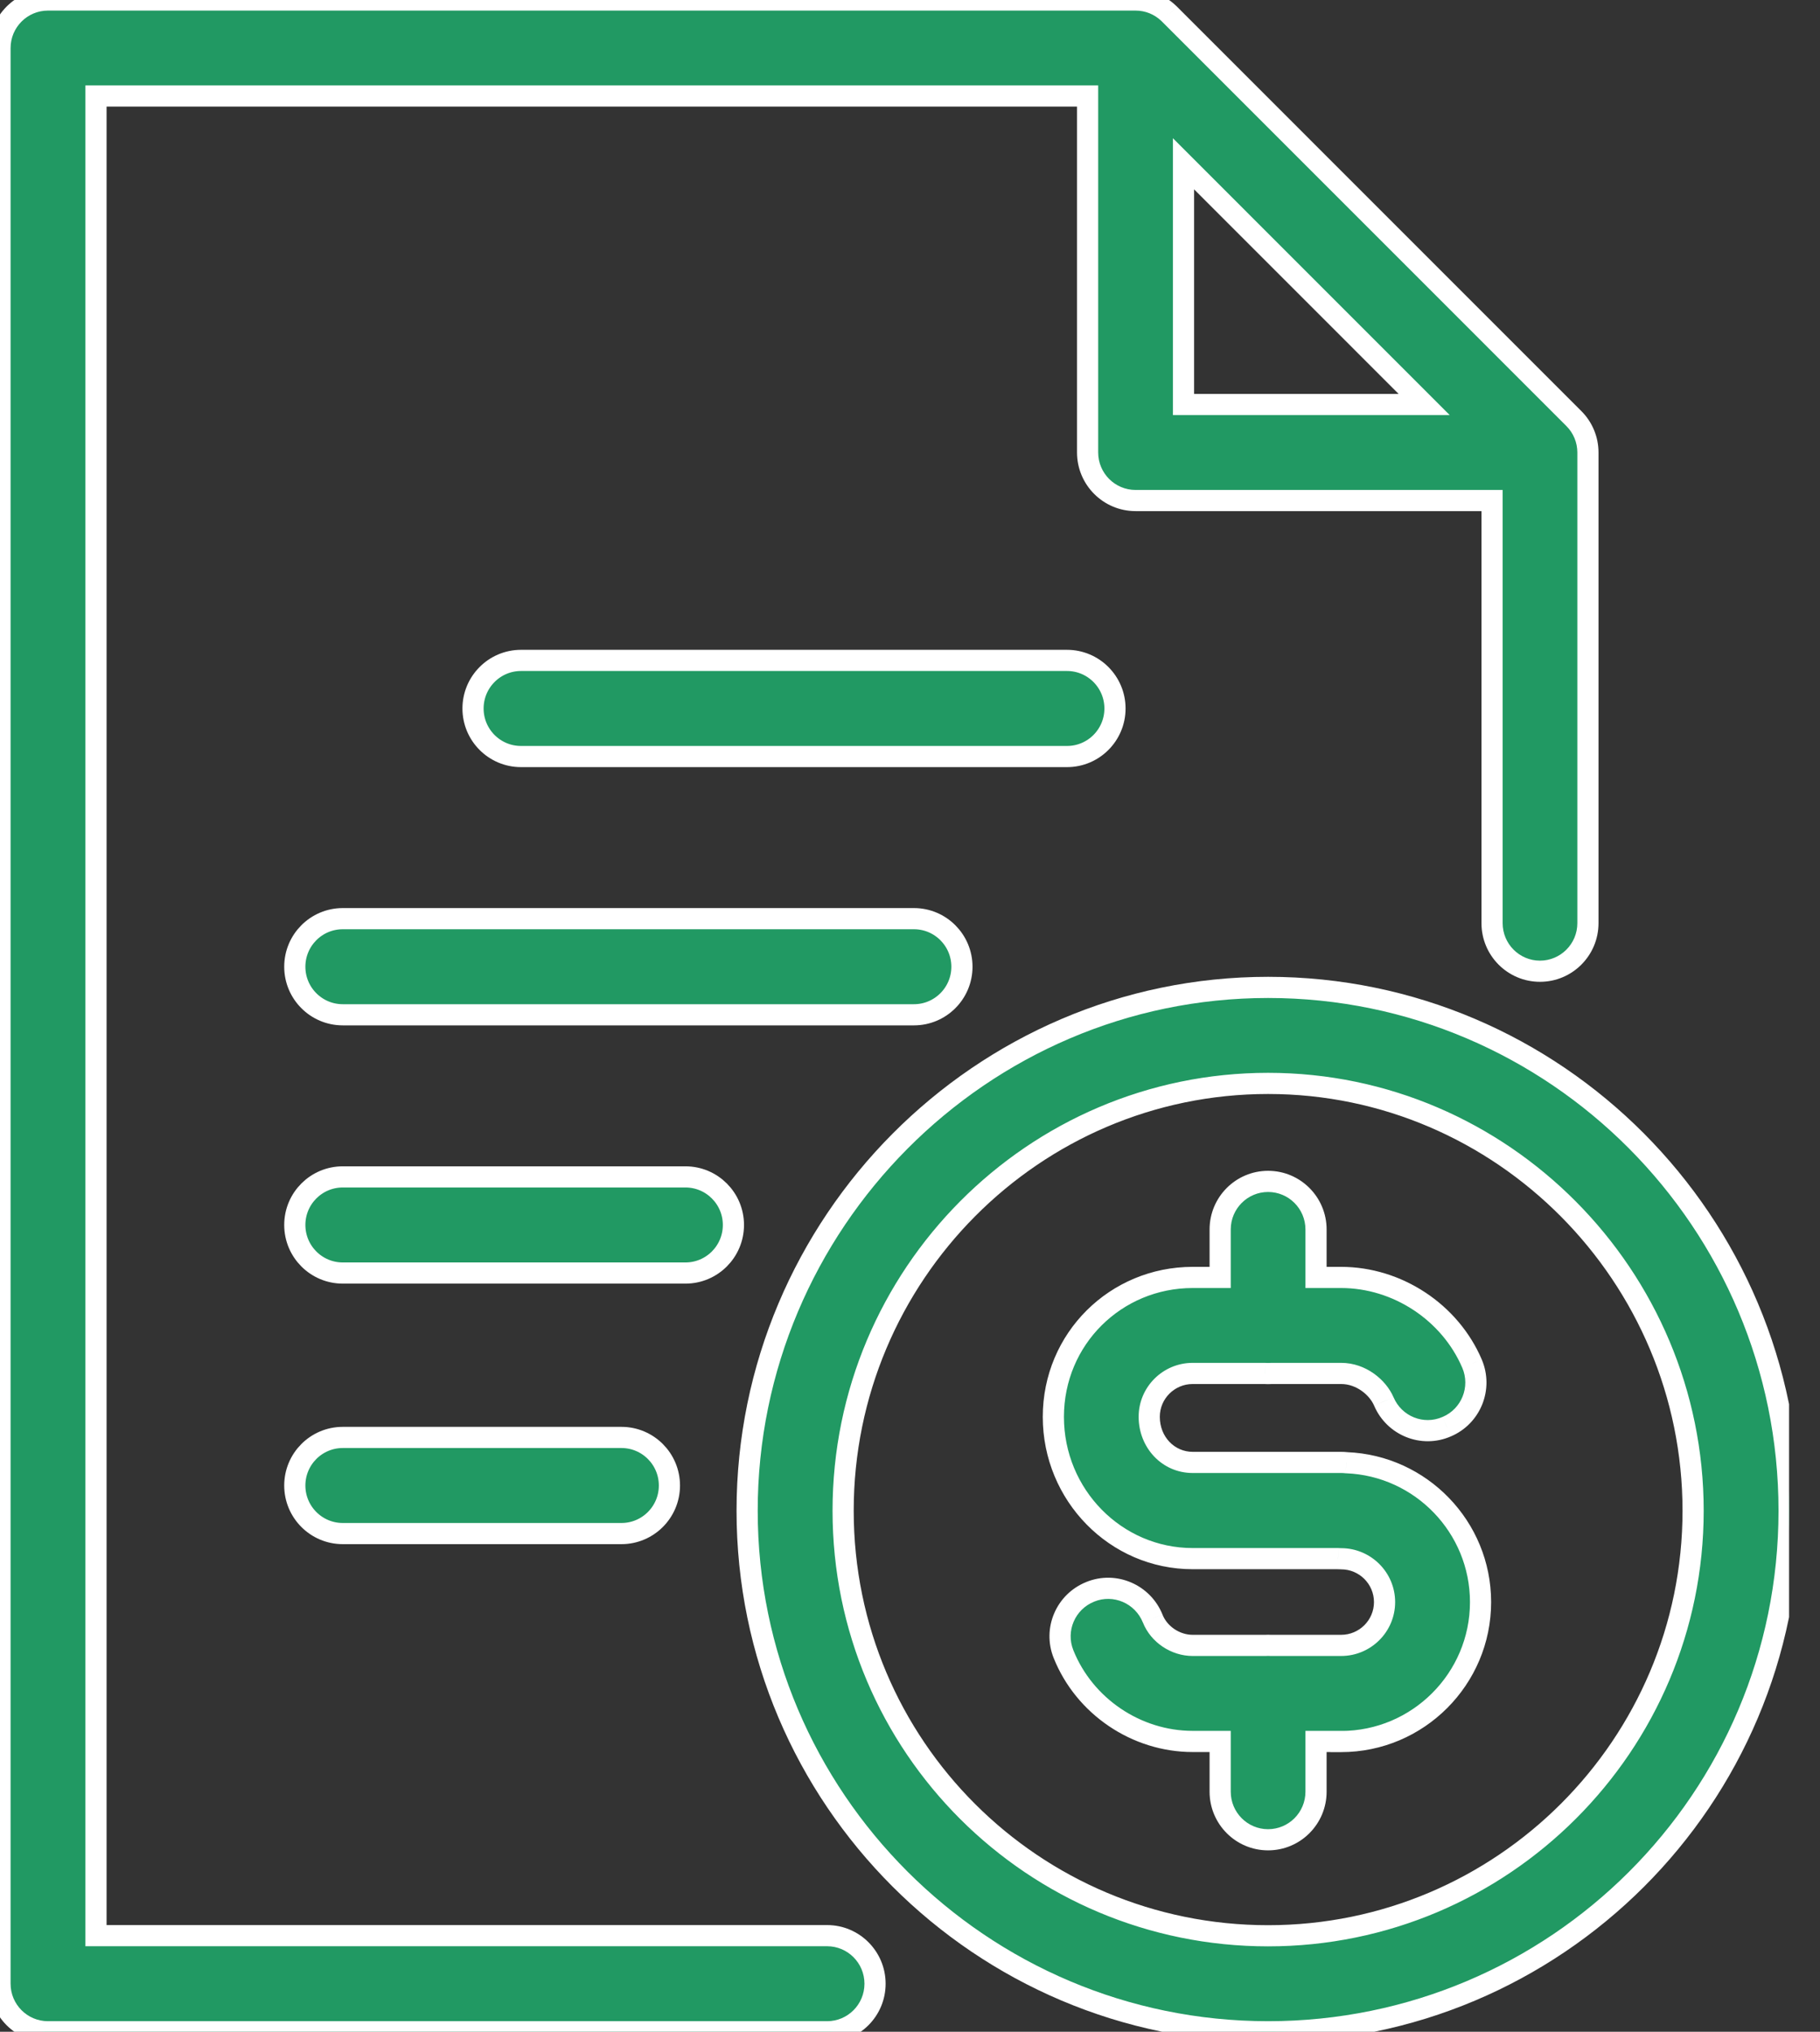 <svg width="43" height="48" viewBox="0 0 43 48" fill="none" xmlns="http://www.w3.org/2000/svg">
<rect x="0" y="0" width="43" height="48" fill="#333333" stroke="none"/>
<g clip-path="url(#clip0_1052_6285)">
<path d="M29.961 48C23.175 48 17.652 42.477 17.652 35.69C17.652 28.902 23.175 23.327 29.961 23.327C36.748 23.327 42.27 28.872 42.27 35.69C42.27 42.507 36.748 48 29.961 48ZM29.961 25.595C24.424 25.595 19.92 30.122 19.92 35.69C19.92 41.257 24.424 45.732 29.961 45.732C35.499 45.732 40.002 41.227 40.002 35.69C40.002 30.151 35.499 25.595 29.961 25.595Z" fill="#219963" stroke="white" stroke-width="0.5"/>
<path fill-rule="evenodd" clip-rule="evenodd" d="M1.133 48H19.542C20.166 48 20.674 47.492 20.674 46.865C20.674 46.237 20.166 45.729 19.542 45.729H2.268V2.268H25.696V10.689C25.696 11.316 26.204 11.825 26.829 11.825H35.252V21.81C35.252 22.437 35.76 22.945 36.384 22.945C37.009 22.945 37.517 22.437 37.517 21.81V10.689C37.517 10.389 37.398 10.102 37.185 9.889L27.63 0.332C27.621 0.323 27.611 0.315 27.602 0.306C27.4 0.116 27.128 4.46193e-06 26.829 0C26.829 0 26.829 0 26.829 0H1.133C0.508 0 0 0.508 0 1.135V46.865C0 47.492 0.508 48 1.133 48ZM27.962 3.87V9.556H33.648L27.962 3.87Z" fill="#219963"/>
<path d="M2.268 45.729H2.018V45.979H2.268V45.729ZM2.268 2.268V2.018H2.018V2.268H2.268ZM25.696 2.268H25.946V2.018H25.696V2.268ZM35.252 11.825H35.502V11.575H35.252V11.825ZM37.185 9.889L37.008 10.065L37.185 9.889ZM27.63 0.332L27.806 0.155L27.805 0.154L27.63 0.332ZM27.602 0.306L27.431 0.488L27.432 0.489L27.602 0.306ZM26.829 0L26.829 -0.25H26.829V0ZM27.962 3.87L28.139 3.693L27.712 3.266V3.87H27.962ZM27.962 9.556H27.712V9.806H27.962V9.556ZM33.648 9.556V9.806H34.251L33.825 9.38L33.648 9.556ZM19.542 47.75H1.133V48.25H19.542V47.75ZM20.424 46.865C20.424 47.354 20.028 47.75 19.542 47.75V48.25C20.305 48.25 20.924 47.63 20.924 46.865H20.424ZM19.542 45.979C20.028 45.979 20.424 46.375 20.424 46.865H20.924C20.924 46.1 20.305 45.479 19.542 45.479V45.979ZM2.268 45.979H19.542V45.479H2.268V45.979ZM2.018 2.268V45.729H2.518V2.268H2.018ZM25.696 2.018H2.268V2.518H25.696V2.018ZM25.946 10.689V2.268H25.446V10.689H25.946ZM26.829 11.575C26.343 11.575 25.946 11.179 25.946 10.689H25.446C25.446 11.454 26.066 12.075 26.829 12.075V11.575ZM35.252 11.575H26.829V12.075H35.252V11.575ZM35.502 21.81V11.825H35.002V21.81H35.502ZM36.384 22.695C35.898 22.695 35.502 22.299 35.502 21.81H35.002C35.002 22.575 35.621 23.195 36.384 23.195V22.695ZM37.267 21.81C37.267 22.299 36.87 22.695 36.384 22.695V23.195C37.147 23.195 37.767 22.575 37.767 21.81H37.267ZM37.267 10.689V21.81H37.767V10.689H37.267ZM37.008 10.065C37.175 10.232 37.267 10.456 37.267 10.689H37.767C37.767 10.323 37.622 9.972 37.362 9.712L37.008 10.065ZM27.453 0.509L37.008 10.065L37.362 9.712L27.806 0.155L27.453 0.509ZM27.432 0.489C27.44 0.496 27.447 0.503 27.454 0.51L27.805 0.154C27.794 0.144 27.783 0.133 27.772 0.123L27.432 0.489ZM26.829 0.25C27.062 0.25 27.273 0.34 27.431 0.488L27.773 0.124C27.526 -0.108 27.194 -0.25 26.829 -0.25L26.829 0.25ZM26.829 0.25H26.829H26.829C26.829 0.25 26.829 0.25 26.829 0.25C26.829 0.25 26.829 0.25 26.829 0.25C26.829 0.25 26.829 0.25 26.829 0.25C26.829 0.25 26.829 0.25 26.829 0.25C26.829 0.25 26.829 0.25 26.829 0.25C26.829 0.25 26.829 0.25 26.829 0.25H26.829V-0.25H26.829C26.829 -0.25 26.829 -0.25 26.829 -0.25C26.829 -0.25 26.829 -0.25 26.829 -0.25C26.829 -0.25 26.829 -0.25 26.829 -0.25C26.829 -0.25 26.829 -0.25 26.829 -0.25C26.829 -0.25 26.829 -0.25 26.829 -0.25C26.829 -0.25 26.829 -0.25 26.829 -0.25H26.829H26.829V0.25ZM1.133 0.25H26.829V-0.25H1.133V0.25ZM0.25 1.135C0.25 0.646 0.647 0.25 1.133 0.25V-0.25C0.37 -0.25 -0.25 0.37 -0.25 1.135H0.25ZM0.25 46.865V1.135H-0.25V46.865H0.25ZM1.133 47.75C0.647 47.75 0.25 47.354 0.25 46.865H-0.25C-0.25 47.63 0.37 48.25 1.133 48.25V47.75ZM27.712 3.87V9.556H28.212V3.87H27.712ZM27.962 9.806H33.648V9.306H27.962V9.806ZM33.825 9.38L28.139 3.693L27.785 4.046L33.471 9.733L33.825 9.38Z" fill="white"/>
<path d="M25.21 17.873H12.309C11.684 17.873 11.176 17.365 11.176 16.738C11.176 16.111 11.684 15.602 12.309 15.602H25.21C25.835 15.602 26.343 16.111 26.343 16.738C26.343 17.365 25.835 17.873 25.21 17.873Z" fill="#219963" stroke="white" stroke-width="0.5"/>
<path d="M21.591 23.974H8.098C7.473 23.974 6.965 23.466 6.965 22.839C6.965 22.211 7.473 21.703 8.098 21.703H21.594C22.218 21.703 22.727 22.211 22.727 22.839C22.727 23.466 22.218 23.974 21.594 23.974H21.591Z" fill="#219963" stroke="white" stroke-width="0.5"/>
<path d="M16.195 30.075H8.098C7.473 30.075 6.965 29.567 6.965 28.939C6.965 28.312 7.473 27.804 8.098 27.804H16.195C16.82 27.804 17.328 28.312 17.328 28.939C17.328 29.567 16.82 30.075 16.195 30.075Z" fill="#219963" stroke="white" stroke-width="0.5"/>
<path d="M14.683 36.23H8.098C7.473 36.23 6.965 35.722 6.965 35.095C6.965 34.467 7.473 33.959 8.098 33.959H14.683C15.308 33.959 15.816 34.467 15.816 35.095C15.816 35.722 15.308 36.23 14.683 36.23Z" fill="#219963" stroke="white" stroke-width="0.5"/>
<path fill-rule="evenodd" clip-rule="evenodd" d="M29.96 32.45C29.935 32.45 29.91 32.449 29.885 32.447H28.178C27.613 32.447 27.152 32.906 27.152 33.471C27.152 34.076 27.603 34.549 28.178 34.549H31.686C31.73 34.549 31.773 34.552 31.816 34.557C33.573 34.625 34.98 36.078 34.98 37.849C34.98 39.663 33.503 41.143 31.686 41.143V41.141H31.093V42.328C31.093 42.955 30.585 43.464 29.96 43.464C29.336 43.464 28.828 42.955 28.828 42.328V41.141H28.178C26.847 41.141 25.62 40.31 25.127 39.078C24.894 38.498 25.177 37.839 25.759 37.606C26.339 37.37 26.999 37.655 27.234 38.238C27.383 38.612 27.772 38.872 28.178 38.872H29.886C29.911 38.871 29.936 38.87 29.96 38.87C29.985 38.87 30.01 38.871 30.035 38.872H31.686C32.251 38.872 32.712 38.414 32.712 37.849C32.712 37.283 32.251 36.825 31.686 36.825C31.661 36.825 31.636 36.824 31.611 36.822H28.178C26.361 36.822 24.887 35.32 24.887 33.473C24.887 31.627 26.364 30.179 28.178 30.179H28.828V29.046C28.828 28.419 29.336 27.91 29.96 27.91C30.585 27.91 31.093 28.419 31.093 29.046V30.179H31.686C33.014 30.179 34.258 30.999 34.779 32.217C35.025 32.794 34.757 33.458 34.182 33.704C33.604 33.957 32.94 33.684 32.694 33.109C32.553 32.779 32.162 32.447 31.686 32.447H30.035C30.011 32.449 29.986 32.45 29.96 32.45Z" fill="#219963"/>
<path d="M29.885 32.447L29.902 32.198L29.894 32.197H29.885V32.447ZM31.816 34.557L31.787 34.805L31.797 34.806L31.806 34.806L31.816 34.557ZM31.686 41.143H31.436V41.393H31.686V41.143ZM31.686 41.141H31.936V40.891H31.686V41.141ZM31.093 41.141V40.891H30.843V41.141H31.093ZM28.828 41.141H29.078V40.891H28.828V41.141ZM25.127 39.078L25.359 38.985L25.359 38.985L25.127 39.078ZM25.759 37.606L25.852 37.838L25.853 37.837L25.759 37.606ZM27.234 38.238L27.466 38.145L27.466 38.144L27.234 38.238ZM29.886 38.872V39.122H29.894L29.902 39.122L29.886 38.872ZM30.035 38.872L30.019 39.122L30.027 39.122H30.035V38.872ZM31.611 36.822L31.628 36.573L31.619 36.572H31.611V36.822ZM28.828 30.179V30.429H29.078V30.179H28.828ZM31.093 30.179H30.843V30.429H31.093V30.179ZM34.779 32.217L35.009 32.119L35.009 32.118L34.779 32.217ZM34.182 33.704L34.084 33.474L34.081 33.475L34.182 33.704ZM32.694 33.109L32.925 33.011L32.924 33.01L32.694 33.109ZM30.035 32.447V32.197H30.027L30.019 32.198L30.035 32.447ZM29.869 32.697C29.899 32.699 29.93 32.7 29.96 32.7V32.2C29.941 32.2 29.921 32.199 29.902 32.198L29.869 32.697ZM28.178 32.697H29.885V32.197H28.178V32.697ZM27.402 33.471C27.402 33.044 27.751 32.697 28.178 32.697V32.197C27.476 32.197 26.902 32.767 26.902 33.471H27.402ZM28.178 34.299C27.753 34.299 27.402 33.949 27.402 33.471H26.902C26.902 34.202 27.454 34.799 28.178 34.799V34.299ZM31.686 34.299H28.178V34.799H31.686V34.299ZM31.844 34.308C31.792 34.302 31.739 34.299 31.686 34.299V34.799C31.72 34.799 31.754 34.801 31.787 34.805L31.844 34.308ZM35.23 37.849C35.23 35.943 33.716 34.381 31.826 34.307L31.806 34.806C33.429 34.87 34.73 36.212 34.73 37.849H35.23ZM31.686 41.393C33.641 41.393 35.23 39.801 35.23 37.849H34.73C34.73 39.525 33.364 40.893 31.686 40.893V41.393ZM31.436 41.141V41.143H31.936V41.141H31.436ZM31.093 41.391H31.686V40.891H31.093V41.391ZM30.843 41.141V42.328H31.343V41.141H30.843ZM30.843 42.328C30.843 42.818 30.447 43.214 29.96 43.214V43.714C30.724 43.714 31.343 43.093 31.343 42.328H30.843ZM29.96 43.214C29.474 43.214 29.078 42.818 29.078 42.328H28.578C28.578 43.093 29.197 43.714 29.96 43.714V43.214ZM29.078 42.328V41.141H28.578V42.328H29.078ZM28.178 41.391H28.828V40.891H28.178V41.391ZM24.895 39.171C25.426 40.498 26.745 41.391 28.178 41.391V40.891C26.949 40.891 25.814 40.122 25.359 38.985L24.895 39.171ZM25.666 37.374C24.956 37.658 24.61 38.462 24.895 39.171L25.359 38.985C25.178 38.534 25.397 38.02 25.852 37.838L25.666 37.374ZM27.466 38.144C27.18 37.436 26.376 37.086 25.665 37.374L25.853 37.837C26.303 37.655 26.818 37.875 27.002 38.331L27.466 38.144ZM28.178 38.622C27.872 38.622 27.576 38.423 27.466 38.145L27.002 38.33C27.189 38.802 27.672 39.122 28.178 39.122V38.622ZM29.886 38.622H28.178V39.122H29.886V38.622ZM29.902 39.122C29.922 39.121 29.941 39.12 29.96 39.12V38.62C29.93 38.62 29.9 38.621 29.87 38.623L29.902 39.122ZM29.96 39.12C29.98 39.12 30 39.121 30.019 39.122L30.051 38.623C30.021 38.621 29.991 38.62 29.96 38.62V39.12ZM31.686 38.622H30.035V39.122H31.686V38.622ZM32.462 37.849C32.462 38.275 32.114 38.622 31.686 38.622V39.122C32.388 39.122 32.962 38.553 32.962 37.849H32.462ZM31.686 37.075C32.114 37.075 32.462 37.422 32.462 37.849H32.962C32.962 37.145 32.388 36.575 31.686 36.575V37.075ZM31.595 37.072C31.625 37.074 31.655 37.075 31.686 37.075V36.575C31.666 36.575 31.647 36.574 31.628 36.573L31.595 37.072ZM28.178 37.072H31.611V36.572H28.178V37.072ZM24.637 33.473C24.637 35.454 26.219 37.072 28.178 37.072V36.572C26.504 36.572 25.137 35.186 25.137 33.473H24.637ZM28.178 29.929C26.227 29.929 24.637 31.487 24.637 33.473H25.137C25.137 31.766 26.501 30.429 28.178 30.429V29.929ZM28.828 29.929H28.178V30.429H28.828V29.929ZM28.578 29.046V30.179H29.078V29.046H28.578ZM29.96 27.66C29.197 27.66 28.578 28.281 28.578 29.046H29.078C29.078 28.556 29.474 28.16 29.96 28.16V27.66ZM31.343 29.046C31.343 28.281 30.724 27.66 29.96 27.66V28.16C30.447 28.16 30.843 28.556 30.843 29.046H31.343ZM31.343 30.179V29.046H30.843V30.179H31.343ZM31.686 29.929H31.093V30.429H31.686V29.929ZM35.009 32.118C34.449 30.809 33.114 29.929 31.686 29.929V30.429C32.914 30.429 34.068 31.19 34.549 32.315L35.009 32.118ZM34.28 33.934C34.982 33.634 35.308 32.823 35.009 32.119L34.549 32.314C34.74 32.765 34.532 33.283 34.084 33.474L34.28 33.934ZM32.465 33.207C32.763 33.907 33.575 34.243 34.282 33.933L34.081 33.475C33.634 33.671 33.116 33.461 32.925 33.011L32.465 33.207ZM31.686 32.697C32.048 32.697 32.357 32.957 32.465 33.207L32.924 33.01C32.749 32.602 32.275 32.197 31.686 32.197V32.697ZM30.035 32.697H31.686V32.197H30.035V32.697ZM29.96 32.7C29.991 32.7 30.022 32.699 30.052 32.697L30.019 32.198C30 32.199 29.98 32.2 29.96 32.2V32.7Z" fill="white"/>
</g>
<defs>
<clipPath id="clip0_1052_6285">
<rect width="42.269" height="48" fill="white"/>
</clipPath>
</defs>
</svg>
